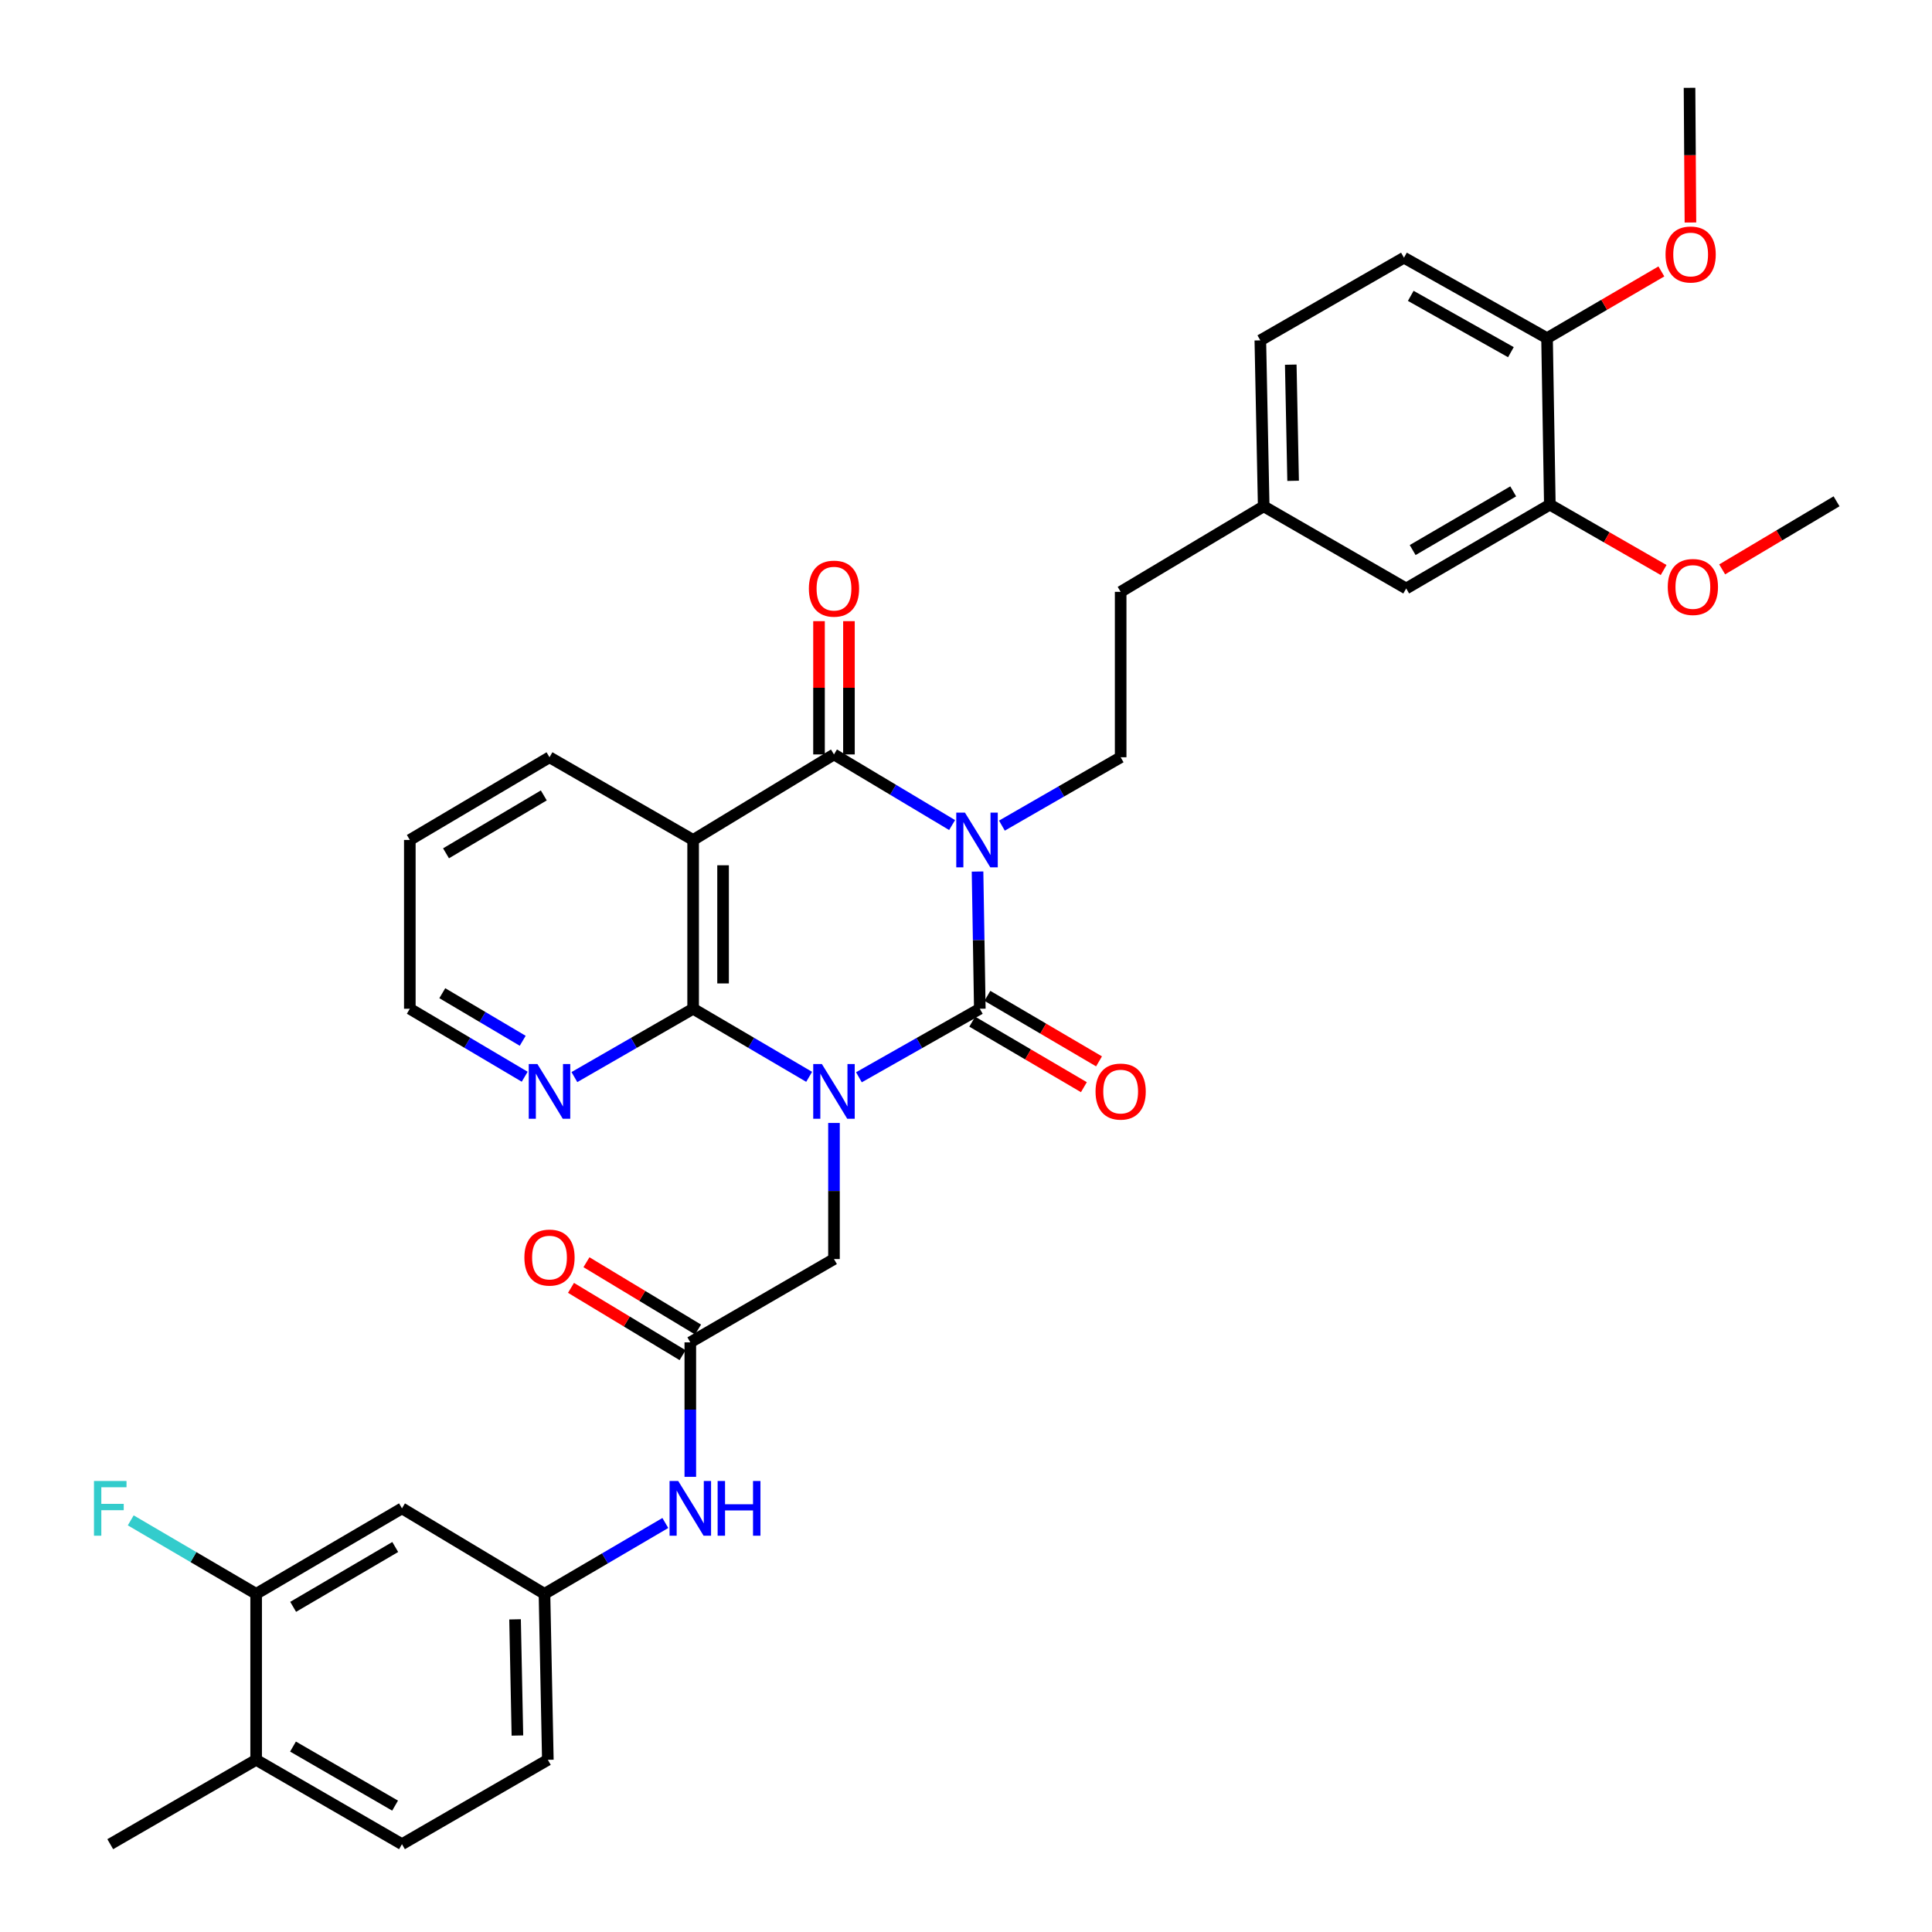 <?xml version='1.0' encoding='iso-8859-1'?>
<svg version='1.1' baseProfile='full'
              xmlns='http://www.w3.org/2000/svg'
                      xmlns:rdkit='http://www.rdkit.org/xml'
                      xmlns:xlink='http://www.w3.org/1999/xlink'
                  xml:space='preserve'
width='1000px' height='1000px' viewBox='0 0 1000 1000'>
<!-- END OF HEADER -->
<rect style='opacity:1.0;fill:#FFFFFF;stroke:none' width='1000' height='1000' x='0' y='0'> </rect>
<path class='bond-1' d='M 444.576,557.596 L 475.863,539.862' style='fill:none;fill-rule:evenodd;stroke:#0000FF;stroke-width:6px;stroke-linecap:butt;stroke-linejoin:miter;stroke-opacity:1' />
<path class='bond-1' d='M 475.863,539.862 L 507.15,522.128' style='fill:none;fill-rule:evenodd;stroke:#000000;stroke-width:6px;stroke-linecap:butt;stroke-linejoin:miter;stroke-opacity:1' />
<path class='bond-3' d='M 418.814,557.369 L 388.791,539.749' style='fill:none;fill-rule:evenodd;stroke:#0000FF;stroke-width:6px;stroke-linecap:butt;stroke-linejoin:miter;stroke-opacity:1' />
<path class='bond-3' d='M 388.791,539.749 L 358.767,522.128' style='fill:none;fill-rule:evenodd;stroke:#000000;stroke-width:6px;stroke-linecap:butt;stroke-linejoin:miter;stroke-opacity:1' />
<path class='bond-5' d='M 431.667,581.242 L 431.667,616.465' style='fill:none;fill-rule:evenodd;stroke:#0000FF;stroke-width:6px;stroke-linecap:butt;stroke-linejoin:miter;stroke-opacity:1' />
<path class='bond-5' d='M 431.667,616.465 L 431.667,651.687' style='fill:none;fill-rule:evenodd;stroke:#000000;stroke-width:6px;stroke-linecap:butt;stroke-linejoin:miter;stroke-opacity:1' />
<path class='bond-0' d='M 505.974,451.105 L 506.562,486.616' style='fill:none;fill-rule:evenodd;stroke:#0000FF;stroke-width:6px;stroke-linecap:butt;stroke-linejoin:miter;stroke-opacity:1' />
<path class='bond-0' d='M 506.562,486.616 L 507.15,522.128' style='fill:none;fill-rule:evenodd;stroke:#000000;stroke-width:6px;stroke-linecap:butt;stroke-linejoin:miter;stroke-opacity:1' />
<path class='bond-6' d='M 518.588,427.342 L 549.319,409.65' style='fill:none;fill-rule:evenodd;stroke:#0000FF;stroke-width:6px;stroke-linecap:butt;stroke-linejoin:miter;stroke-opacity:1' />
<path class='bond-6' d='M 549.319,409.65 L 580.05,391.958' style='fill:none;fill-rule:evenodd;stroke:#000000;stroke-width:6px;stroke-linecap:butt;stroke-linejoin:miter;stroke-opacity:1' />
<path class='bond-35' d='M 492.807,427.049 L 462.237,408.772' style='fill:none;fill-rule:evenodd;stroke:#0000FF;stroke-width:6px;stroke-linecap:butt;stroke-linejoin:miter;stroke-opacity:1' />
<path class='bond-35' d='M 462.237,408.772 L 431.667,390.495' style='fill:none;fill-rule:evenodd;stroke:#000000;stroke-width:6px;stroke-linecap:butt;stroke-linejoin:miter;stroke-opacity:1' />
<path class='bond-9' d='M 503.229,528.809 L 532.122,545.766' style='fill:none;fill-rule:evenodd;stroke:#000000;stroke-width:6px;stroke-linecap:butt;stroke-linejoin:miter;stroke-opacity:1' />
<path class='bond-9' d='M 532.122,545.766 L 561.016,562.724' style='fill:none;fill-rule:evenodd;stroke:#FF0000;stroke-width:6px;stroke-linecap:butt;stroke-linejoin:miter;stroke-opacity:1' />
<path class='bond-9' d='M 511.07,515.448 L 539.964,532.405' style='fill:none;fill-rule:evenodd;stroke:#000000;stroke-width:6px;stroke-linecap:butt;stroke-linejoin:miter;stroke-opacity:1' />
<path class='bond-9' d='M 539.964,532.405 L 568.857,549.362' style='fill:none;fill-rule:evenodd;stroke:#FF0000;stroke-width:6px;stroke-linecap:butt;stroke-linejoin:miter;stroke-opacity:1' />
<path class='bond-2' d='M 431.667,390.495 L 358.767,434.76' style='fill:none;fill-rule:evenodd;stroke:#000000;stroke-width:6px;stroke-linecap:butt;stroke-linejoin:miter;stroke-opacity:1' />
<path class='bond-13' d='M 439.414,390.495 L 439.414,356' style='fill:none;fill-rule:evenodd;stroke:#000000;stroke-width:6px;stroke-linecap:butt;stroke-linejoin:miter;stroke-opacity:1' />
<path class='bond-13' d='M 439.414,356 L 439.414,321.506' style='fill:none;fill-rule:evenodd;stroke:#FF0000;stroke-width:6px;stroke-linecap:butt;stroke-linejoin:miter;stroke-opacity:1' />
<path class='bond-13' d='M 423.921,390.495 L 423.921,356' style='fill:none;fill-rule:evenodd;stroke:#000000;stroke-width:6px;stroke-linecap:butt;stroke-linejoin:miter;stroke-opacity:1' />
<path class='bond-13' d='M 423.921,356 L 423.921,321.506' style='fill:none;fill-rule:evenodd;stroke:#FF0000;stroke-width:6px;stroke-linecap:butt;stroke-linejoin:miter;stroke-opacity:1' />
<path class='bond-4' d='M 358.767,522.128 L 358.767,434.76' style='fill:none;fill-rule:evenodd;stroke:#000000;stroke-width:6px;stroke-linecap:butt;stroke-linejoin:miter;stroke-opacity:1' />
<path class='bond-4' d='M 374.26,509.023 L 374.26,447.865' style='fill:none;fill-rule:evenodd;stroke:#000000;stroke-width:6px;stroke-linecap:butt;stroke-linejoin:miter;stroke-opacity:1' />
<path class='bond-8' d='M 358.767,522.128 L 328.036,539.813' style='fill:none;fill-rule:evenodd;stroke:#000000;stroke-width:6px;stroke-linecap:butt;stroke-linejoin:miter;stroke-opacity:1' />
<path class='bond-8' d='M 328.036,539.813 L 297.306,557.498' style='fill:none;fill-rule:evenodd;stroke:#0000FF;stroke-width:6px;stroke-linecap:butt;stroke-linejoin:miter;stroke-opacity:1' />
<path class='bond-25' d='M 358.767,434.76 L 284.421,391.958' style='fill:none;fill-rule:evenodd;stroke:#000000;stroke-width:6px;stroke-linecap:butt;stroke-linejoin:miter;stroke-opacity:1' />
<path class='bond-7' d='M 431.667,651.687 L 357.304,694.799' style='fill:none;fill-rule:evenodd;stroke:#000000;stroke-width:6px;stroke-linecap:butt;stroke-linejoin:miter;stroke-opacity:1' />
<path class='bond-23' d='M 580.05,391.958 L 580.05,306.337' style='fill:none;fill-rule:evenodd;stroke:#000000;stroke-width:6px;stroke-linecap:butt;stroke-linejoin:miter;stroke-opacity:1' />
<path class='bond-12' d='M 357.304,694.799 L 357.304,729.606' style='fill:none;fill-rule:evenodd;stroke:#000000;stroke-width:6px;stroke-linecap:butt;stroke-linejoin:miter;stroke-opacity:1' />
<path class='bond-12' d='M 357.304,729.606 L 357.304,764.413' style='fill:none;fill-rule:evenodd;stroke:#0000FF;stroke-width:6px;stroke-linecap:butt;stroke-linejoin:miter;stroke-opacity:1' />
<path class='bond-19' d='M 361.305,688.166 L 332.428,670.747' style='fill:none;fill-rule:evenodd;stroke:#000000;stroke-width:6px;stroke-linecap:butt;stroke-linejoin:miter;stroke-opacity:1' />
<path class='bond-19' d='M 332.428,670.747 L 303.55,653.328' style='fill:none;fill-rule:evenodd;stroke:#FF0000;stroke-width:6px;stroke-linecap:butt;stroke-linejoin:miter;stroke-opacity:1' />
<path class='bond-19' d='M 353.303,701.432 L 324.426,684.013' style='fill:none;fill-rule:evenodd;stroke:#000000;stroke-width:6px;stroke-linecap:butt;stroke-linejoin:miter;stroke-opacity:1' />
<path class='bond-19' d='M 324.426,684.013 L 295.548,666.593' style='fill:none;fill-rule:evenodd;stroke:#FF0000;stroke-width:6px;stroke-linecap:butt;stroke-linejoin:miter;stroke-opacity:1' />
<path class='bond-30' d='M 271.581,557.314 L 241.852,539.721' style='fill:none;fill-rule:evenodd;stroke:#0000FF;stroke-width:6px;stroke-linecap:butt;stroke-linejoin:miter;stroke-opacity:1' />
<path class='bond-30' d='M 241.852,539.721 L 212.124,522.128' style='fill:none;fill-rule:evenodd;stroke:#000000;stroke-width:6px;stroke-linecap:butt;stroke-linejoin:miter;stroke-opacity:1' />
<path class='bond-30' d='M 270.552,538.704 L 249.742,526.389' style='fill:none;fill-rule:evenodd;stroke:#0000FF;stroke-width:6px;stroke-linecap:butt;stroke-linejoin:miter;stroke-opacity:1' />
<path class='bond-30' d='M 249.742,526.389 L 228.932,514.073' style='fill:none;fill-rule:evenodd;stroke:#000000;stroke-width:6px;stroke-linecap:butt;stroke-linejoin:miter;stroke-opacity:1' />
<path class='bond-10' d='M 132.579,824.969 L 208.061,780.721' style='fill:none;fill-rule:evenodd;stroke:#000000;stroke-width:6px;stroke-linecap:butt;stroke-linejoin:miter;stroke-opacity:1' />
<path class='bond-10' d='M 151.736,831.697 L 204.574,800.724' style='fill:none;fill-rule:evenodd;stroke:#000000;stroke-width:6px;stroke-linecap:butt;stroke-linejoin:miter;stroke-opacity:1' />
<path class='bond-24' d='M 132.579,824.969 L 100.125,805.953' style='fill:none;fill-rule:evenodd;stroke:#000000;stroke-width:6px;stroke-linecap:butt;stroke-linejoin:miter;stroke-opacity:1' />
<path class='bond-24' d='M 100.125,805.953 L 67.671,786.937' style='fill:none;fill-rule:evenodd;stroke:#33CCCC;stroke-width:6px;stroke-linecap:butt;stroke-linejoin:miter;stroke-opacity:1' />
<path class='bond-37' d='M 132.579,824.969 L 132.579,910.883' style='fill:none;fill-rule:evenodd;stroke:#000000;stroke-width:6px;stroke-linecap:butt;stroke-linejoin:miter;stroke-opacity:1' />
<path class='bond-11' d='M 208.061,780.721 L 281.822,824.969' style='fill:none;fill-rule:evenodd;stroke:#000000;stroke-width:6px;stroke-linecap:butt;stroke-linejoin:miter;stroke-opacity:1' />
<path class='bond-15' d='M 344.377,788.299 L 313.099,806.634' style='fill:none;fill-rule:evenodd;stroke:#0000FF;stroke-width:6px;stroke-linecap:butt;stroke-linejoin:miter;stroke-opacity:1' />
<path class='bond-15' d='M 313.099,806.634 L 281.822,824.969' style='fill:none;fill-rule:evenodd;stroke:#000000;stroke-width:6px;stroke-linecap:butt;stroke-linejoin:miter;stroke-opacity:1' />
<path class='bond-14' d='M 802.193,261.203 L 727.847,304.598' style='fill:none;fill-rule:evenodd;stroke:#000000;stroke-width:6px;stroke-linecap:butt;stroke-linejoin:miter;stroke-opacity:1' />
<path class='bond-14' d='M 783.231,254.332 L 731.189,284.709' style='fill:none;fill-rule:evenodd;stroke:#000000;stroke-width:6px;stroke-linecap:butt;stroke-linejoin:miter;stroke-opacity:1' />
<path class='bond-28' d='M 802.193,261.203 L 831.643,278.123' style='fill:none;fill-rule:evenodd;stroke:#000000;stroke-width:6px;stroke-linecap:butt;stroke-linejoin:miter;stroke-opacity:1' />
<path class='bond-28' d='M 831.643,278.123 L 861.094,295.043' style='fill:none;fill-rule:evenodd;stroke:#FF0000;stroke-width:6px;stroke-linecap:butt;stroke-linejoin:miter;stroke-opacity:1' />
<path class='bond-38' d='M 802.193,261.203 L 800.747,175.031' style='fill:none;fill-rule:evenodd;stroke:#000000;stroke-width:6px;stroke-linecap:butt;stroke-linejoin:miter;stroke-opacity:1' />
<path class='bond-26' d='M 281.822,824.969 L 283.561,910.883' style='fill:none;fill-rule:evenodd;stroke:#000000;stroke-width:6px;stroke-linecap:butt;stroke-linejoin:miter;stroke-opacity:1' />
<path class='bond-26' d='M 266.594,838.17 L 267.811,898.309' style='fill:none;fill-rule:evenodd;stroke:#000000;stroke-width:6px;stroke-linecap:butt;stroke-linejoin:miter;stroke-opacity:1' />
<path class='bond-16' d='M 800.747,175.031 L 726.693,133.382' style='fill:none;fill-rule:evenodd;stroke:#000000;stroke-width:6px;stroke-linecap:butt;stroke-linejoin:miter;stroke-opacity:1' />
<path class='bond-16' d='M 782.044,182.287 L 730.207,153.133' style='fill:none;fill-rule:evenodd;stroke:#000000;stroke-width:6px;stroke-linecap:butt;stroke-linejoin:miter;stroke-opacity:1' />
<path class='bond-29' d='M 800.747,175.031 L 830.335,157.759' style='fill:none;fill-rule:evenodd;stroke:#000000;stroke-width:6px;stroke-linecap:butt;stroke-linejoin:miter;stroke-opacity:1' />
<path class='bond-29' d='M 830.335,157.759 L 859.924,140.488' style='fill:none;fill-rule:evenodd;stroke:#FF0000;stroke-width:6px;stroke-linecap:butt;stroke-linejoin:miter;stroke-opacity:1' />
<path class='bond-17' d='M 132.579,910.883 L 208.061,954.545' style='fill:none;fill-rule:evenodd;stroke:#000000;stroke-width:6px;stroke-linecap:butt;stroke-linejoin:miter;stroke-opacity:1' />
<path class='bond-17' d='M 151.659,904.022 L 204.496,934.586' style='fill:none;fill-rule:evenodd;stroke:#000000;stroke-width:6px;stroke-linecap:butt;stroke-linejoin:miter;stroke-opacity:1' />
<path class='bond-31' d='M 132.579,910.883 L 57.062,954.545' style='fill:none;fill-rule:evenodd;stroke:#000000;stroke-width:6px;stroke-linecap:butt;stroke-linejoin:miter;stroke-opacity:1' />
<path class='bond-18' d='M 727.847,304.598 L 654.086,262.072' style='fill:none;fill-rule:evenodd;stroke:#000000;stroke-width:6px;stroke-linecap:butt;stroke-linejoin:miter;stroke-opacity:1' />
<path class='bond-20' d='M 208.061,954.545 L 283.561,910.883' style='fill:none;fill-rule:evenodd;stroke:#000000;stroke-width:6px;stroke-linecap:butt;stroke-linejoin:miter;stroke-opacity:1' />
<path class='bond-21' d='M 726.693,133.382 L 652.347,176.176' style='fill:none;fill-rule:evenodd;stroke:#000000;stroke-width:6px;stroke-linecap:butt;stroke-linejoin:miter;stroke-opacity:1' />
<path class='bond-22' d='M 654.086,262.072 L 580.05,306.337' style='fill:none;fill-rule:evenodd;stroke:#000000;stroke-width:6px;stroke-linecap:butt;stroke-linejoin:miter;stroke-opacity:1' />
<path class='bond-27' d='M 654.086,262.072 L 652.347,176.176' style='fill:none;fill-rule:evenodd;stroke:#000000;stroke-width:6px;stroke-linecap:butt;stroke-linejoin:miter;stroke-opacity:1' />
<path class='bond-27' d='M 669.314,248.874 L 668.097,188.746' style='fill:none;fill-rule:evenodd;stroke:#000000;stroke-width:6px;stroke-linecap:butt;stroke-linejoin:miter;stroke-opacity:1' />
<path class='bond-36' d='M 284.421,391.958 L 212.124,434.76' style='fill:none;fill-rule:evenodd;stroke:#000000;stroke-width:6px;stroke-linecap:butt;stroke-linejoin:miter;stroke-opacity:1' />
<path class='bond-36' d='M 281.469,411.71 L 230.861,441.671' style='fill:none;fill-rule:evenodd;stroke:#000000;stroke-width:6px;stroke-linecap:butt;stroke-linejoin:miter;stroke-opacity:1' />
<path class='bond-32' d='M 891.392,294.712 L 920.992,277.092' style='fill:none;fill-rule:evenodd;stroke:#FF0000;stroke-width:6px;stroke-linecap:butt;stroke-linejoin:miter;stroke-opacity:1' />
<path class='bond-32' d='M 920.992,277.092 L 950.592,259.473' style='fill:none;fill-rule:evenodd;stroke:#000000;stroke-width:6px;stroke-linecap:butt;stroke-linejoin:miter;stroke-opacity:1' />
<path class='bond-33' d='M 874.965,115.169 L 874.732,80.312' style='fill:none;fill-rule:evenodd;stroke:#FF0000;stroke-width:6px;stroke-linecap:butt;stroke-linejoin:miter;stroke-opacity:1' />
<path class='bond-33' d='M 874.732,80.312 L 874.499,45.455' style='fill:none;fill-rule:evenodd;stroke:#000000;stroke-width:6px;stroke-linecap:butt;stroke-linejoin:miter;stroke-opacity:1' />
<path class='bond-34' d='M 212.124,522.128 L 212.124,434.76' style='fill:none;fill-rule:evenodd;stroke:#000000;stroke-width:6px;stroke-linecap:butt;stroke-linejoin:miter;stroke-opacity:1' />
<path  class='atom-0' d='M 425.407 550.753
L 434.687 565.753
Q 435.607 567.233, 437.087 569.913
Q 438.567 572.593, 438.647 572.753
L 438.647 550.753
L 442.407 550.753
L 442.407 579.073
L 438.527 579.073
L 428.567 562.673
Q 427.407 560.753, 426.167 558.553
Q 424.967 556.353, 424.607 555.673
L 424.607 579.073
L 420.927 579.073
L 420.927 550.753
L 425.407 550.753
' fill='#0000FF'/>
<path  class='atom-1' d='M 499.444 420.6
L 508.724 435.6
Q 509.644 437.08, 511.124 439.76
Q 512.604 442.44, 512.684 442.6
L 512.684 420.6
L 516.444 420.6
L 516.444 448.92
L 512.564 448.92
L 502.604 432.52
Q 501.444 430.6, 500.204 428.4
Q 499.004 426.2, 498.644 425.52
L 498.644 448.92
L 494.964 448.92
L 494.964 420.6
L 499.444 420.6
' fill='#0000FF'/>
<path  class='atom-9' d='M 278.161 550.753
L 287.441 565.753
Q 288.361 567.233, 289.841 569.913
Q 291.321 572.593, 291.401 572.753
L 291.401 550.753
L 295.161 550.753
L 295.161 579.073
L 291.281 579.073
L 281.321 562.673
Q 280.161 560.753, 278.921 558.553
Q 277.721 556.353, 277.361 555.673
L 277.361 579.073
L 273.681 579.073
L 273.681 550.753
L 278.161 550.753
' fill='#0000FF'/>
<path  class='atom-10' d='M 567.05 564.993
Q 567.05 558.193, 570.41 554.393
Q 573.77 550.593, 580.05 550.593
Q 586.33 550.593, 589.69 554.393
Q 593.05 558.193, 593.05 564.993
Q 593.05 571.873, 589.65 575.793
Q 586.25 579.673, 580.05 579.673
Q 573.81 579.673, 570.41 575.793
Q 567.05 571.913, 567.05 564.993
M 580.05 576.473
Q 584.37 576.473, 586.69 573.593
Q 589.05 570.673, 589.05 564.993
Q 589.05 559.433, 586.69 556.633
Q 584.37 553.793, 580.05 553.793
Q 575.73 553.793, 573.37 556.593
Q 571.05 559.393, 571.05 564.993
Q 571.05 570.713, 573.37 573.593
Q 575.73 576.473, 580.05 576.473
' fill='#FF0000'/>
<path  class='atom-13' d='M 351.044 766.561
L 360.324 781.561
Q 361.244 783.041, 362.724 785.721
Q 364.204 788.401, 364.284 788.561
L 364.284 766.561
L 368.044 766.561
L 368.044 794.881
L 364.164 794.881
L 354.204 778.481
Q 353.044 776.561, 351.804 774.361
Q 350.604 772.161, 350.244 771.481
L 350.244 794.881
L 346.564 794.881
L 346.564 766.561
L 351.044 766.561
' fill='#0000FF'/>
<path  class='atom-13' d='M 371.444 766.561
L 375.284 766.561
L 375.284 778.601
L 389.764 778.601
L 389.764 766.561
L 393.604 766.561
L 393.604 794.881
L 389.764 794.881
L 389.764 781.801
L 375.284 781.801
L 375.284 794.881
L 371.444 794.881
L 371.444 766.561
' fill='#0000FF'/>
<path  class='atom-14' d='M 418.667 304.678
Q 418.667 297.878, 422.027 294.078
Q 425.387 290.278, 431.667 290.278
Q 437.947 290.278, 441.307 294.078
Q 444.667 297.878, 444.667 304.678
Q 444.667 311.558, 441.267 315.478
Q 437.867 319.358, 431.667 319.358
Q 425.427 319.358, 422.027 315.478
Q 418.667 311.598, 418.667 304.678
M 431.667 316.158
Q 435.987 316.158, 438.307 313.278
Q 440.667 310.358, 440.667 304.678
Q 440.667 299.118, 438.307 296.318
Q 435.987 293.478, 431.667 293.478
Q 427.347 293.478, 424.987 296.278
Q 422.667 299.078, 422.667 304.678
Q 422.667 310.398, 424.987 313.278
Q 427.347 316.158, 431.667 316.158
' fill='#FF0000'/>
<path  class='atom-20' d='M 271.421 650.915
Q 271.421 644.115, 274.781 640.315
Q 278.141 636.515, 284.421 636.515
Q 290.701 636.515, 294.061 640.315
Q 297.421 644.115, 297.421 650.915
Q 297.421 657.795, 294.021 661.715
Q 290.621 665.595, 284.421 665.595
Q 278.181 665.595, 274.781 661.715
Q 271.421 657.835, 271.421 650.915
M 284.421 662.395
Q 288.741 662.395, 291.061 659.515
Q 293.421 656.595, 293.421 650.915
Q 293.421 645.355, 291.061 642.555
Q 288.741 639.715, 284.421 639.715
Q 280.101 639.715, 277.741 642.515
Q 275.421 645.315, 275.421 650.915
Q 275.421 656.635, 277.741 659.515
Q 280.101 662.395, 284.421 662.395
' fill='#FF0000'/>
<path  class='atom-25' d='M 48.642 766.561
L 65.482 766.561
L 65.482 769.801
L 52.442 769.801
L 52.442 778.401
L 64.042 778.401
L 64.042 781.681
L 52.442 781.681
L 52.442 794.881
L 48.642 794.881
L 48.642 766.561
' fill='#33CCCC'/>
<path  class='atom-29' d='M 863.229 303.818
Q 863.229 297.018, 866.589 293.218
Q 869.949 289.418, 876.229 289.418
Q 882.509 289.418, 885.869 293.218
Q 889.229 297.018, 889.229 303.818
Q 889.229 310.698, 885.829 314.618
Q 882.429 318.498, 876.229 318.498
Q 869.989 318.498, 866.589 314.618
Q 863.229 310.738, 863.229 303.818
M 876.229 315.298
Q 880.549 315.298, 882.869 312.418
Q 885.229 309.498, 885.229 303.818
Q 885.229 298.258, 882.869 295.458
Q 880.549 292.618, 876.229 292.618
Q 871.909 292.618, 869.549 295.418
Q 867.229 298.218, 867.229 303.818
Q 867.229 309.538, 869.549 312.418
Q 871.909 315.298, 876.229 315.298
' fill='#FF0000'/>
<path  class='atom-30' d='M 862.076 131.724
Q 862.076 124.924, 865.436 121.124
Q 868.796 117.324, 875.076 117.324
Q 881.356 117.324, 884.716 121.124
Q 888.076 124.924, 888.076 131.724
Q 888.076 138.604, 884.676 142.524
Q 881.276 146.404, 875.076 146.404
Q 868.836 146.404, 865.436 142.524
Q 862.076 138.644, 862.076 131.724
M 875.076 143.204
Q 879.396 143.204, 881.716 140.324
Q 884.076 137.404, 884.076 131.724
Q 884.076 126.164, 881.716 123.364
Q 879.396 120.524, 875.076 120.524
Q 870.756 120.524, 868.396 123.324
Q 866.076 126.124, 866.076 131.724
Q 866.076 137.444, 868.396 140.324
Q 870.756 143.204, 875.076 143.204
' fill='#FF0000'/>
</svg>
